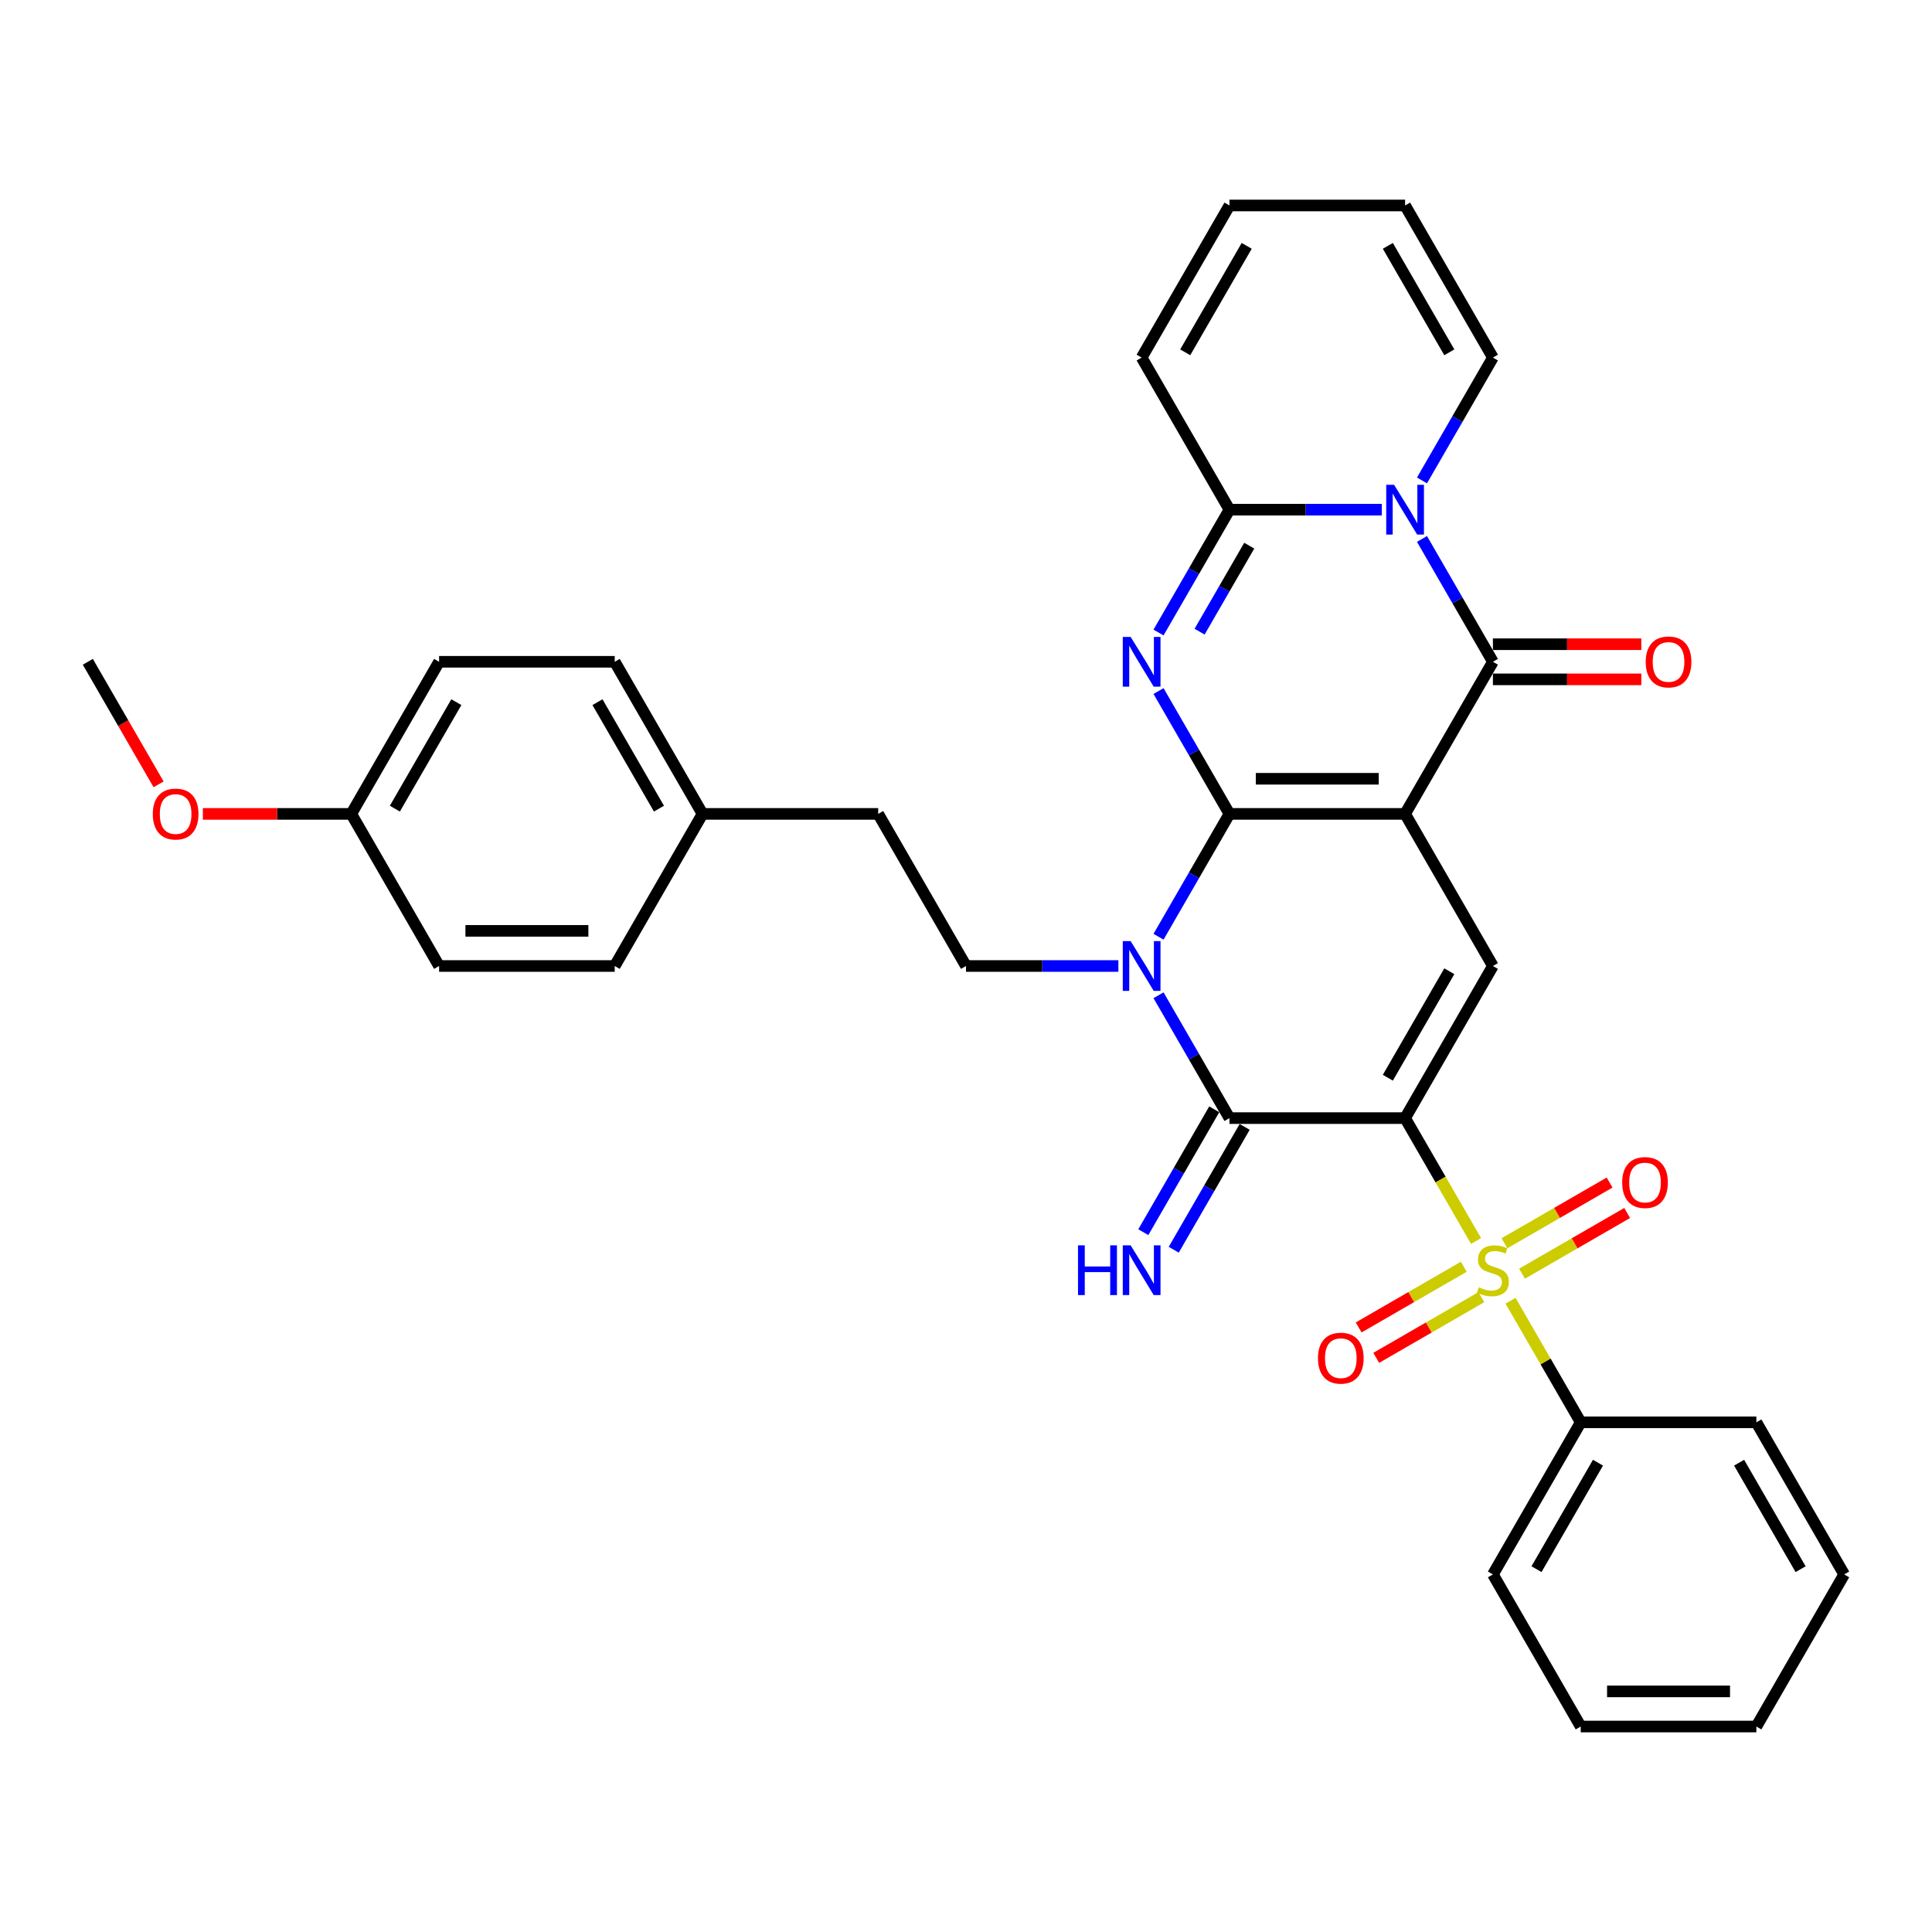 <?xml version='1.0' encoding='iso-8859-1'?>
<svg version='1.1' baseProfile='full'
              xmlns='http://www.w3.org/2000/svg'
                      xmlns:rdkit='http://www.rdkit.org/xml'
                      xmlns:xlink='http://www.w3.org/1999/xlink'
                  xml:space='preserve'
width='1000px' height='1000px' viewBox='0 0 1000 1000'>
<!-- END OF HEADER -->
<rect style='opacity:1.0;fill:#FFFFFF;stroke:none' width='1000' height='1000' x='0' y='0'> </rect>
<path class='bond-0' d='M 636.364,421.27 L 727.273,421.27' style='fill:none;fill-rule:evenodd;stroke:#000000;stroke-width:6px;stroke-linecap:butt;stroke-linejoin:miter;stroke-opacity:1' />
<path class='bond-0' d='M 650,403.089 L 713.636,403.089' style='fill:none;fill-rule:evenodd;stroke:#000000;stroke-width:6px;stroke-linecap:butt;stroke-linejoin:miter;stroke-opacity:1' />
<path class='bond-2' d='M 636.364,421.27 L 618.008,453.062' style='fill:none;fill-rule:evenodd;stroke:#000000;stroke-width:6px;stroke-linecap:butt;stroke-linejoin:miter;stroke-opacity:1' />
<path class='bond-2' d='M 618.008,453.062 L 599.653,484.855' style='fill:none;fill-rule:evenodd;stroke:#0000FF;stroke-width:6px;stroke-linecap:butt;stroke-linejoin:miter;stroke-opacity:1' />
<path class='bond-3' d='M 636.364,421.27 L 618.008,389.478' style='fill:none;fill-rule:evenodd;stroke:#000000;stroke-width:6px;stroke-linecap:butt;stroke-linejoin:miter;stroke-opacity:1' />
<path class='bond-3' d='M 618.008,389.478 L 599.653,357.686' style='fill:none;fill-rule:evenodd;stroke:#0000FF;stroke-width:6px;stroke-linecap:butt;stroke-linejoin:miter;stroke-opacity:1' />
<path class='bond-6' d='M 727.273,421.27 L 772.727,342.541' style='fill:none;fill-rule:evenodd;stroke:#000000;stroke-width:6px;stroke-linecap:butt;stroke-linejoin:miter;stroke-opacity:1' />
<path class='bond-8' d='M 727.273,421.27 L 772.727,500' style='fill:none;fill-rule:evenodd;stroke:#000000;stroke-width:6px;stroke-linecap:butt;stroke-linejoin:miter;stroke-opacity:1' />
<path class='bond-1' d='M 727.273,578.73 L 636.364,578.73' style='fill:none;fill-rule:evenodd;stroke:#000000;stroke-width:6px;stroke-linecap:butt;stroke-linejoin:miter;stroke-opacity:1' />
<path class='bond-4' d='M 727.273,578.73 L 745.638,610.54' style='fill:none;fill-rule:evenodd;stroke:#000000;stroke-width:6px;stroke-linecap:butt;stroke-linejoin:miter;stroke-opacity:1' />
<path class='bond-4' d='M 745.638,610.54 L 764.004,642.35' style='fill:none;fill-rule:evenodd;stroke:#CCCC00;stroke-width:6px;stroke-linecap:butt;stroke-linejoin:miter;stroke-opacity:1' />
<path class='bond-34' d='M 727.273,578.73 L 772.727,500' style='fill:none;fill-rule:evenodd;stroke:#000000;stroke-width:6px;stroke-linecap:butt;stroke-linejoin:miter;stroke-opacity:1' />
<path class='bond-34' d='M 718.345,557.829 L 750.163,502.719' style='fill:none;fill-rule:evenodd;stroke:#000000;stroke-width:6px;stroke-linecap:butt;stroke-linejoin:miter;stroke-opacity:1' />
<path class='bond-5' d='M 599.653,515.145 L 618.008,546.938' style='fill:none;fill-rule:evenodd;stroke:#0000FF;stroke-width:6px;stroke-linecap:butt;stroke-linejoin:miter;stroke-opacity:1' />
<path class='bond-5' d='M 618.008,546.938 L 636.364,578.73' style='fill:none;fill-rule:evenodd;stroke:#000000;stroke-width:6px;stroke-linecap:butt;stroke-linejoin:miter;stroke-opacity:1' />
<path class='bond-10' d='M 578.873,500 L 539.436,500' style='fill:none;fill-rule:evenodd;stroke:#0000FF;stroke-width:6px;stroke-linecap:butt;stroke-linejoin:miter;stroke-opacity:1' />
<path class='bond-10' d='M 539.436,500 L 500,500' style='fill:none;fill-rule:evenodd;stroke:#000000;stroke-width:6px;stroke-linecap:butt;stroke-linejoin:miter;stroke-opacity:1' />
<path class='bond-9' d='M 599.653,327.395 L 618.008,295.603' style='fill:none;fill-rule:evenodd;stroke:#0000FF;stroke-width:6px;stroke-linecap:butt;stroke-linejoin:miter;stroke-opacity:1' />
<path class='bond-9' d='M 618.008,295.603 L 636.364,263.811' style='fill:none;fill-rule:evenodd;stroke:#000000;stroke-width:6px;stroke-linecap:butt;stroke-linejoin:miter;stroke-opacity:1' />
<path class='bond-9' d='M 620.906,326.949 L 633.754,304.694' style='fill:none;fill-rule:evenodd;stroke:#0000FF;stroke-width:6px;stroke-linecap:butt;stroke-linejoin:miter;stroke-opacity:1' />
<path class='bond-9' d='M 633.754,304.694 L 646.603,282.44' style='fill:none;fill-rule:evenodd;stroke:#000000;stroke-width:6px;stroke-linecap:butt;stroke-linejoin:miter;stroke-opacity:1' />
<path class='bond-12' d='M 757.655,655.664 L 730.447,671.372' style='fill:none;fill-rule:evenodd;stroke:#CCCC00;stroke-width:6px;stroke-linecap:butt;stroke-linejoin:miter;stroke-opacity:1' />
<path class='bond-12' d='M 730.447,671.372 L 703.239,687.081' style='fill:none;fill-rule:evenodd;stroke:#FF0000;stroke-width:6px;stroke-linecap:butt;stroke-linejoin:miter;stroke-opacity:1' />
<path class='bond-12' d='M 766.745,671.41 L 739.538,687.118' style='fill:none;fill-rule:evenodd;stroke:#CCCC00;stroke-width:6px;stroke-linecap:butt;stroke-linejoin:miter;stroke-opacity:1' />
<path class='bond-12' d='M 739.538,687.118 L 712.33,702.827' style='fill:none;fill-rule:evenodd;stroke:#FF0000;stroke-width:6px;stroke-linecap:butt;stroke-linejoin:miter;stroke-opacity:1' />
<path class='bond-13' d='M 787.8,659.254 L 815.008,643.546' style='fill:none;fill-rule:evenodd;stroke:#CCCC00;stroke-width:6px;stroke-linecap:butt;stroke-linejoin:miter;stroke-opacity:1' />
<path class='bond-13' d='M 815.008,643.546 L 842.215,627.838' style='fill:none;fill-rule:evenodd;stroke:#FF0000;stroke-width:6px;stroke-linecap:butt;stroke-linejoin:miter;stroke-opacity:1' />
<path class='bond-13' d='M 778.709,643.508 L 805.917,627.8' style='fill:none;fill-rule:evenodd;stroke:#CCCC00;stroke-width:6px;stroke-linecap:butt;stroke-linejoin:miter;stroke-opacity:1' />
<path class='bond-13' d='M 805.917,627.8 L 833.124,612.092' style='fill:none;fill-rule:evenodd;stroke:#FF0000;stroke-width:6px;stroke-linecap:butt;stroke-linejoin:miter;stroke-opacity:1' />
<path class='bond-15' d='M 781.849,673.259 L 800.016,704.724' style='fill:none;fill-rule:evenodd;stroke:#CCCC00;stroke-width:6px;stroke-linecap:butt;stroke-linejoin:miter;stroke-opacity:1' />
<path class='bond-15' d='M 800.016,704.724 L 818.182,736.189' style='fill:none;fill-rule:evenodd;stroke:#000000;stroke-width:6px;stroke-linecap:butt;stroke-linejoin:miter;stroke-opacity:1' />
<path class='bond-11' d='M 628.491,574.184 L 610.136,605.976' style='fill:none;fill-rule:evenodd;stroke:#000000;stroke-width:6px;stroke-linecap:butt;stroke-linejoin:miter;stroke-opacity:1' />
<path class='bond-11' d='M 610.136,605.976 L 591.78,637.768' style='fill:none;fill-rule:evenodd;stroke:#0000FF;stroke-width:6px;stroke-linecap:butt;stroke-linejoin:miter;stroke-opacity:1' />
<path class='bond-11' d='M 644.237,583.275 L 625.881,615.067' style='fill:none;fill-rule:evenodd;stroke:#000000;stroke-width:6px;stroke-linecap:butt;stroke-linejoin:miter;stroke-opacity:1' />
<path class='bond-11' d='M 625.881,615.067 L 607.526,646.859' style='fill:none;fill-rule:evenodd;stroke:#0000FF;stroke-width:6px;stroke-linecap:butt;stroke-linejoin:miter;stroke-opacity:1' />
<path class='bond-16' d='M 772.727,351.632 L 811.136,351.632' style='fill:none;fill-rule:evenodd;stroke:#000000;stroke-width:6px;stroke-linecap:butt;stroke-linejoin:miter;stroke-opacity:1' />
<path class='bond-16' d='M 811.136,351.632 L 849.545,351.632' style='fill:none;fill-rule:evenodd;stroke:#FF0000;stroke-width:6px;stroke-linecap:butt;stroke-linejoin:miter;stroke-opacity:1' />
<path class='bond-16' d='M 772.727,333.45 L 811.136,333.45' style='fill:none;fill-rule:evenodd;stroke:#000000;stroke-width:6px;stroke-linecap:butt;stroke-linejoin:miter;stroke-opacity:1' />
<path class='bond-16' d='M 811.136,333.45 L 849.545,333.45' style='fill:none;fill-rule:evenodd;stroke:#FF0000;stroke-width:6px;stroke-linecap:butt;stroke-linejoin:miter;stroke-opacity:1' />
<path class='bond-35' d='M 772.727,342.541 L 754.372,310.749' style='fill:none;fill-rule:evenodd;stroke:#000000;stroke-width:6px;stroke-linecap:butt;stroke-linejoin:miter;stroke-opacity:1' />
<path class='bond-35' d='M 754.372,310.749 L 736.017,278.957' style='fill:none;fill-rule:evenodd;stroke:#0000FF;stroke-width:6px;stroke-linecap:butt;stroke-linejoin:miter;stroke-opacity:1' />
<path class='bond-7' d='M 715.236,263.811 L 675.8,263.811' style='fill:none;fill-rule:evenodd;stroke:#0000FF;stroke-width:6px;stroke-linecap:butt;stroke-linejoin:miter;stroke-opacity:1' />
<path class='bond-7' d='M 675.8,263.811 L 636.364,263.811' style='fill:none;fill-rule:evenodd;stroke:#000000;stroke-width:6px;stroke-linecap:butt;stroke-linejoin:miter;stroke-opacity:1' />
<path class='bond-14' d='M 736.017,248.666 L 754.372,216.874' style='fill:none;fill-rule:evenodd;stroke:#0000FF;stroke-width:6px;stroke-linecap:butt;stroke-linejoin:miter;stroke-opacity:1' />
<path class='bond-14' d='M 754.372,216.874 L 772.727,185.082' style='fill:none;fill-rule:evenodd;stroke:#000000;stroke-width:6px;stroke-linecap:butt;stroke-linejoin:miter;stroke-opacity:1' />
<path class='bond-17' d='M 636.364,263.811 L 590.909,185.082' style='fill:none;fill-rule:evenodd;stroke:#000000;stroke-width:6px;stroke-linecap:butt;stroke-linejoin:miter;stroke-opacity:1' />
<path class='bond-20' d='M 500,500 L 454.545,421.27' style='fill:none;fill-rule:evenodd;stroke:#000000;stroke-width:6px;stroke-linecap:butt;stroke-linejoin:miter;stroke-opacity:1' />
<path class='bond-36' d='M 772.727,185.082 L 727.273,106.352' style='fill:none;fill-rule:evenodd;stroke:#000000;stroke-width:6px;stroke-linecap:butt;stroke-linejoin:miter;stroke-opacity:1' />
<path class='bond-36' d='M 750.163,182.363 L 718.345,127.252' style='fill:none;fill-rule:evenodd;stroke:#000000;stroke-width:6px;stroke-linecap:butt;stroke-linejoin:miter;stroke-opacity:1' />
<path class='bond-28' d='M 818.182,736.189 L 772.727,814.918' style='fill:none;fill-rule:evenodd;stroke:#000000;stroke-width:6px;stroke-linecap:butt;stroke-linejoin:miter;stroke-opacity:1' />
<path class='bond-28' d='M 827.11,757.089 L 795.291,812.2' style='fill:none;fill-rule:evenodd;stroke:#000000;stroke-width:6px;stroke-linecap:butt;stroke-linejoin:miter;stroke-opacity:1' />
<path class='bond-29' d='M 818.182,736.189 L 909.091,736.189' style='fill:none;fill-rule:evenodd;stroke:#000000;stroke-width:6px;stroke-linecap:butt;stroke-linejoin:miter;stroke-opacity:1' />
<path class='bond-19' d='M 590.909,185.082 L 636.364,106.352' style='fill:none;fill-rule:evenodd;stroke:#000000;stroke-width:6px;stroke-linecap:butt;stroke-linejoin:miter;stroke-opacity:1' />
<path class='bond-19' d='M 613.473,182.363 L 645.291,127.252' style='fill:none;fill-rule:evenodd;stroke:#000000;stroke-width:6px;stroke-linecap:butt;stroke-linejoin:miter;stroke-opacity:1' />
<path class='bond-18' d='M 727.273,106.352 L 636.364,106.352' style='fill:none;fill-rule:evenodd;stroke:#000000;stroke-width:6px;stroke-linecap:butt;stroke-linejoin:miter;stroke-opacity:1' />
<path class='bond-21' d='M 454.545,421.27 L 363.636,421.27' style='fill:none;fill-rule:evenodd;stroke:#000000;stroke-width:6px;stroke-linecap:butt;stroke-linejoin:miter;stroke-opacity:1' />
<path class='bond-23' d='M 363.636,421.27 L 318.182,500' style='fill:none;fill-rule:evenodd;stroke:#000000;stroke-width:6px;stroke-linecap:butt;stroke-linejoin:miter;stroke-opacity:1' />
<path class='bond-24' d='M 363.636,421.27 L 318.182,342.541' style='fill:none;fill-rule:evenodd;stroke:#000000;stroke-width:6px;stroke-linecap:butt;stroke-linejoin:miter;stroke-opacity:1' />
<path class='bond-24' d='M 341.072,418.552 L 309.254,363.441' style='fill:none;fill-rule:evenodd;stroke:#000000;stroke-width:6px;stroke-linecap:butt;stroke-linejoin:miter;stroke-opacity:1' />
<path class='bond-22' d='M 181.818,421.27 L 227.273,342.541' style='fill:none;fill-rule:evenodd;stroke:#000000;stroke-width:6px;stroke-linecap:butt;stroke-linejoin:miter;stroke-opacity:1' />
<path class='bond-22' d='M 204.382,418.552 L 236.2,363.441' style='fill:none;fill-rule:evenodd;stroke:#000000;stroke-width:6px;stroke-linecap:butt;stroke-linejoin:miter;stroke-opacity:1' />
<path class='bond-27' d='M 181.818,421.27 L 143.409,421.27' style='fill:none;fill-rule:evenodd;stroke:#000000;stroke-width:6px;stroke-linecap:butt;stroke-linejoin:miter;stroke-opacity:1' />
<path class='bond-27' d='M 143.409,421.27 L 105,421.27' style='fill:none;fill-rule:evenodd;stroke:#FF0000;stroke-width:6px;stroke-linecap:butt;stroke-linejoin:miter;stroke-opacity:1' />
<path class='bond-37' d='M 181.818,421.27 L 227.273,500' style='fill:none;fill-rule:evenodd;stroke:#000000;stroke-width:6px;stroke-linecap:butt;stroke-linejoin:miter;stroke-opacity:1' />
<path class='bond-26' d='M 318.182,500 L 227.273,500' style='fill:none;fill-rule:evenodd;stroke:#000000;stroke-width:6px;stroke-linecap:butt;stroke-linejoin:miter;stroke-opacity:1' />
<path class='bond-26' d='M 304.545,481.818 L 240.909,481.818' style='fill:none;fill-rule:evenodd;stroke:#000000;stroke-width:6px;stroke-linecap:butt;stroke-linejoin:miter;stroke-opacity:1' />
<path class='bond-25' d='M 318.182,342.541 L 227.273,342.541' style='fill:none;fill-rule:evenodd;stroke:#000000;stroke-width:6px;stroke-linecap:butt;stroke-linejoin:miter;stroke-opacity:1' />
<path class='bond-30' d='M 82.081,405.98 L 63.768,374.26' style='fill:none;fill-rule:evenodd;stroke:#FF0000;stroke-width:6px;stroke-linecap:butt;stroke-linejoin:miter;stroke-opacity:1' />
<path class='bond-30' d='M 63.768,374.26 L 45.455,342.541' style='fill:none;fill-rule:evenodd;stroke:#000000;stroke-width:6px;stroke-linecap:butt;stroke-linejoin:miter;stroke-opacity:1' />
<path class='bond-31' d='M 772.727,814.918 L 818.182,893.648' style='fill:none;fill-rule:evenodd;stroke:#000000;stroke-width:6px;stroke-linecap:butt;stroke-linejoin:miter;stroke-opacity:1' />
<path class='bond-32' d='M 909.091,736.189 L 954.545,814.918' style='fill:none;fill-rule:evenodd;stroke:#000000;stroke-width:6px;stroke-linecap:butt;stroke-linejoin:miter;stroke-opacity:1' />
<path class='bond-32' d='M 900.163,757.089 L 931.981,812.2' style='fill:none;fill-rule:evenodd;stroke:#000000;stroke-width:6px;stroke-linecap:butt;stroke-linejoin:miter;stroke-opacity:1' />
<path class='bond-38' d='M 818.182,893.648 L 909.091,893.648' style='fill:none;fill-rule:evenodd;stroke:#000000;stroke-width:6px;stroke-linecap:butt;stroke-linejoin:miter;stroke-opacity:1' />
<path class='bond-38' d='M 831.818,875.466 L 895.455,875.466' style='fill:none;fill-rule:evenodd;stroke:#000000;stroke-width:6px;stroke-linecap:butt;stroke-linejoin:miter;stroke-opacity:1' />
<path class='bond-33' d='M 954.545,814.918 L 909.091,893.648' style='fill:none;fill-rule:evenodd;stroke:#000000;stroke-width:6px;stroke-linecap:butt;stroke-linejoin:miter;stroke-opacity:1' />
<path  class='atom-3' d='M 585.218 487.127
L 593.655 500.764
Q 594.491 502.109, 595.836 504.545
Q 597.182 506.982, 597.255 507.127
L 597.255 487.127
L 600.673 487.127
L 600.673 512.873
L 597.145 512.873
L 588.091 497.964
Q 587.036 496.218, 585.909 494.218
Q 584.818 492.218, 584.491 491.6
L 584.491 512.873
L 581.145 512.873
L 581.145 487.127
L 585.218 487.127
' fill='#0000FF'/>
<path  class='atom-4' d='M 585.218 329.668
L 593.655 343.304
Q 594.491 344.65, 595.836 347.086
Q 597.182 349.523, 597.255 349.668
L 597.255 329.668
L 600.673 329.668
L 600.673 355.414
L 597.145 355.414
L 588.091 340.504
Q 587.036 338.759, 585.909 336.759
Q 584.818 334.759, 584.491 334.141
L 584.491 355.414
L 581.145 355.414
L 581.145 329.668
L 585.218 329.668
' fill='#0000FF'/>
<path  class='atom-5' d='M 765.455 666.296
Q 765.745 666.405, 766.945 666.914
Q 768.145 667.423, 769.455 667.75
Q 770.8 668.041, 772.109 668.041
Q 774.545 668.041, 775.964 666.877
Q 777.382 665.677, 777.382 663.605
Q 777.382 662.186, 776.655 661.314
Q 775.964 660.441, 774.873 659.968
Q 773.782 659.496, 771.964 658.95
Q 769.673 658.259, 768.291 657.605
Q 766.945 656.95, 765.964 655.568
Q 765.018 654.186, 765.018 651.859
Q 765.018 648.623, 767.2 646.623
Q 769.418 644.623, 773.782 644.623
Q 776.764 644.623, 780.145 646.041
L 779.309 648.841
Q 776.218 647.568, 773.891 647.568
Q 771.382 647.568, 770 648.623
Q 768.618 649.641, 768.655 651.423
Q 768.655 652.805, 769.345 653.641
Q 770.073 654.477, 771.091 654.95
Q 772.145 655.423, 773.891 655.968
Q 776.218 656.696, 777.6 657.423
Q 778.982 658.15, 779.964 659.641
Q 780.982 661.096, 780.982 663.605
Q 780.982 667.168, 778.582 669.096
Q 776.218 670.986, 772.255 670.986
Q 769.964 670.986, 768.218 670.477
Q 766.509 670.005, 764.473 669.168
L 765.455 666.296
' fill='#CCCC00'/>
<path  class='atom-8' d='M 721.582 250.939
L 730.018 264.575
Q 730.855 265.92, 732.2 268.357
Q 733.545 270.793, 733.618 270.939
L 733.618 250.939
L 737.036 250.939
L 737.036 276.684
L 733.509 276.684
L 724.455 261.775
Q 723.4 260.029, 722.273 258.029
Q 721.182 256.029, 720.855 255.411
L 720.855 276.684
L 717.509 276.684
L 717.509 250.939
L 721.582 250.939
' fill='#0000FF'/>
<path  class='atom-12' d='M 557.982 644.586
L 561.473 644.586
L 561.473 655.532
L 574.636 655.532
L 574.636 644.586
L 578.127 644.586
L 578.127 670.332
L 574.636 670.332
L 574.636 658.441
L 561.473 658.441
L 561.473 670.332
L 557.982 670.332
L 557.982 644.586
' fill='#0000FF'/>
<path  class='atom-12' d='M 585.218 644.586
L 593.655 658.223
Q 594.491 659.568, 595.836 662.005
Q 597.182 664.441, 597.255 664.586
L 597.255 644.586
L 600.673 644.586
L 600.673 670.332
L 597.145 670.332
L 588.091 655.423
Q 587.036 653.677, 585.909 651.677
Q 584.818 649.677, 584.491 649.059
L 584.491 670.332
L 581.145 670.332
L 581.145 644.586
L 585.218 644.586
' fill='#0000FF'/>
<path  class='atom-13' d='M 682.18 702.986
Q 682.18 696.805, 685.234 693.35
Q 688.289 689.896, 693.998 689.896
Q 699.707 689.896, 702.761 693.35
Q 705.816 696.805, 705.816 702.986
Q 705.816 709.241, 702.725 712.805
Q 699.634 716.332, 693.998 716.332
Q 688.325 716.332, 685.234 712.805
Q 682.18 709.277, 682.18 702.986
M 693.998 713.423
Q 697.925 713.423, 700.034 710.805
Q 702.18 708.15, 702.18 702.986
Q 702.18 697.932, 700.034 695.386
Q 697.925 692.805, 693.998 692.805
Q 690.07 692.805, 687.925 695.35
Q 685.816 697.896, 685.816 702.986
Q 685.816 708.186, 687.925 710.805
Q 690.07 713.423, 693.998 713.423
' fill='#FF0000'/>
<path  class='atom-14' d='M 839.639 612.077
Q 839.639 605.896, 842.693 602.441
Q 845.748 598.986, 851.457 598.986
Q 857.166 598.986, 860.22 602.441
Q 863.275 605.896, 863.275 612.077
Q 863.275 618.332, 860.184 621.896
Q 857.093 625.423, 851.457 625.423
Q 845.784 625.423, 842.693 621.896
Q 839.639 618.368, 839.639 612.077
M 851.457 622.514
Q 855.384 622.514, 857.493 619.896
Q 859.639 617.241, 859.639 612.077
Q 859.639 607.023, 857.493 604.477
Q 855.384 601.896, 851.457 601.896
Q 847.53 601.896, 845.384 604.441
Q 843.275 606.986, 843.275 612.077
Q 843.275 617.277, 845.384 619.896
Q 847.53 622.514, 851.457 622.514
' fill='#FF0000'/>
<path  class='atom-17' d='M 851.818 342.614
Q 851.818 336.432, 854.873 332.977
Q 857.927 329.523, 863.636 329.523
Q 869.345 329.523, 872.4 332.977
Q 875.455 336.432, 875.455 342.614
Q 875.455 348.868, 872.364 352.432
Q 869.273 355.959, 863.636 355.959
Q 857.964 355.959, 854.873 352.432
Q 851.818 348.904, 851.818 342.614
M 863.636 353.05
Q 867.564 353.05, 869.673 350.432
Q 871.818 347.777, 871.818 342.614
Q 871.818 337.559, 869.673 335.014
Q 867.564 332.432, 863.636 332.432
Q 859.709 332.432, 857.564 334.977
Q 855.455 337.523, 855.455 342.614
Q 855.455 347.814, 857.564 350.432
Q 859.709 353.05, 863.636 353.05
' fill='#FF0000'/>
<path  class='atom-28' d='M 79.091 421.343
Q 79.091 415.161, 82.145 411.707
Q 85.2 408.252, 90.909 408.252
Q 96.618 408.252, 99.673 411.707
Q 102.727 415.161, 102.727 421.343
Q 102.727 427.598, 99.636 431.161
Q 96.546 434.689, 90.909 434.689
Q 85.236 434.689, 82.145 431.161
Q 79.091 427.634, 79.091 421.343
M 90.909 431.78
Q 94.836 431.78, 96.945 429.161
Q 99.091 426.507, 99.091 421.343
Q 99.091 416.289, 96.945 413.743
Q 94.836 411.161, 90.909 411.161
Q 86.982 411.161, 84.836 413.707
Q 82.727 416.252, 82.727 421.343
Q 82.727 426.543, 84.836 429.161
Q 86.982 431.78, 90.909 431.78
' fill='#FF0000'/>
</svg>
